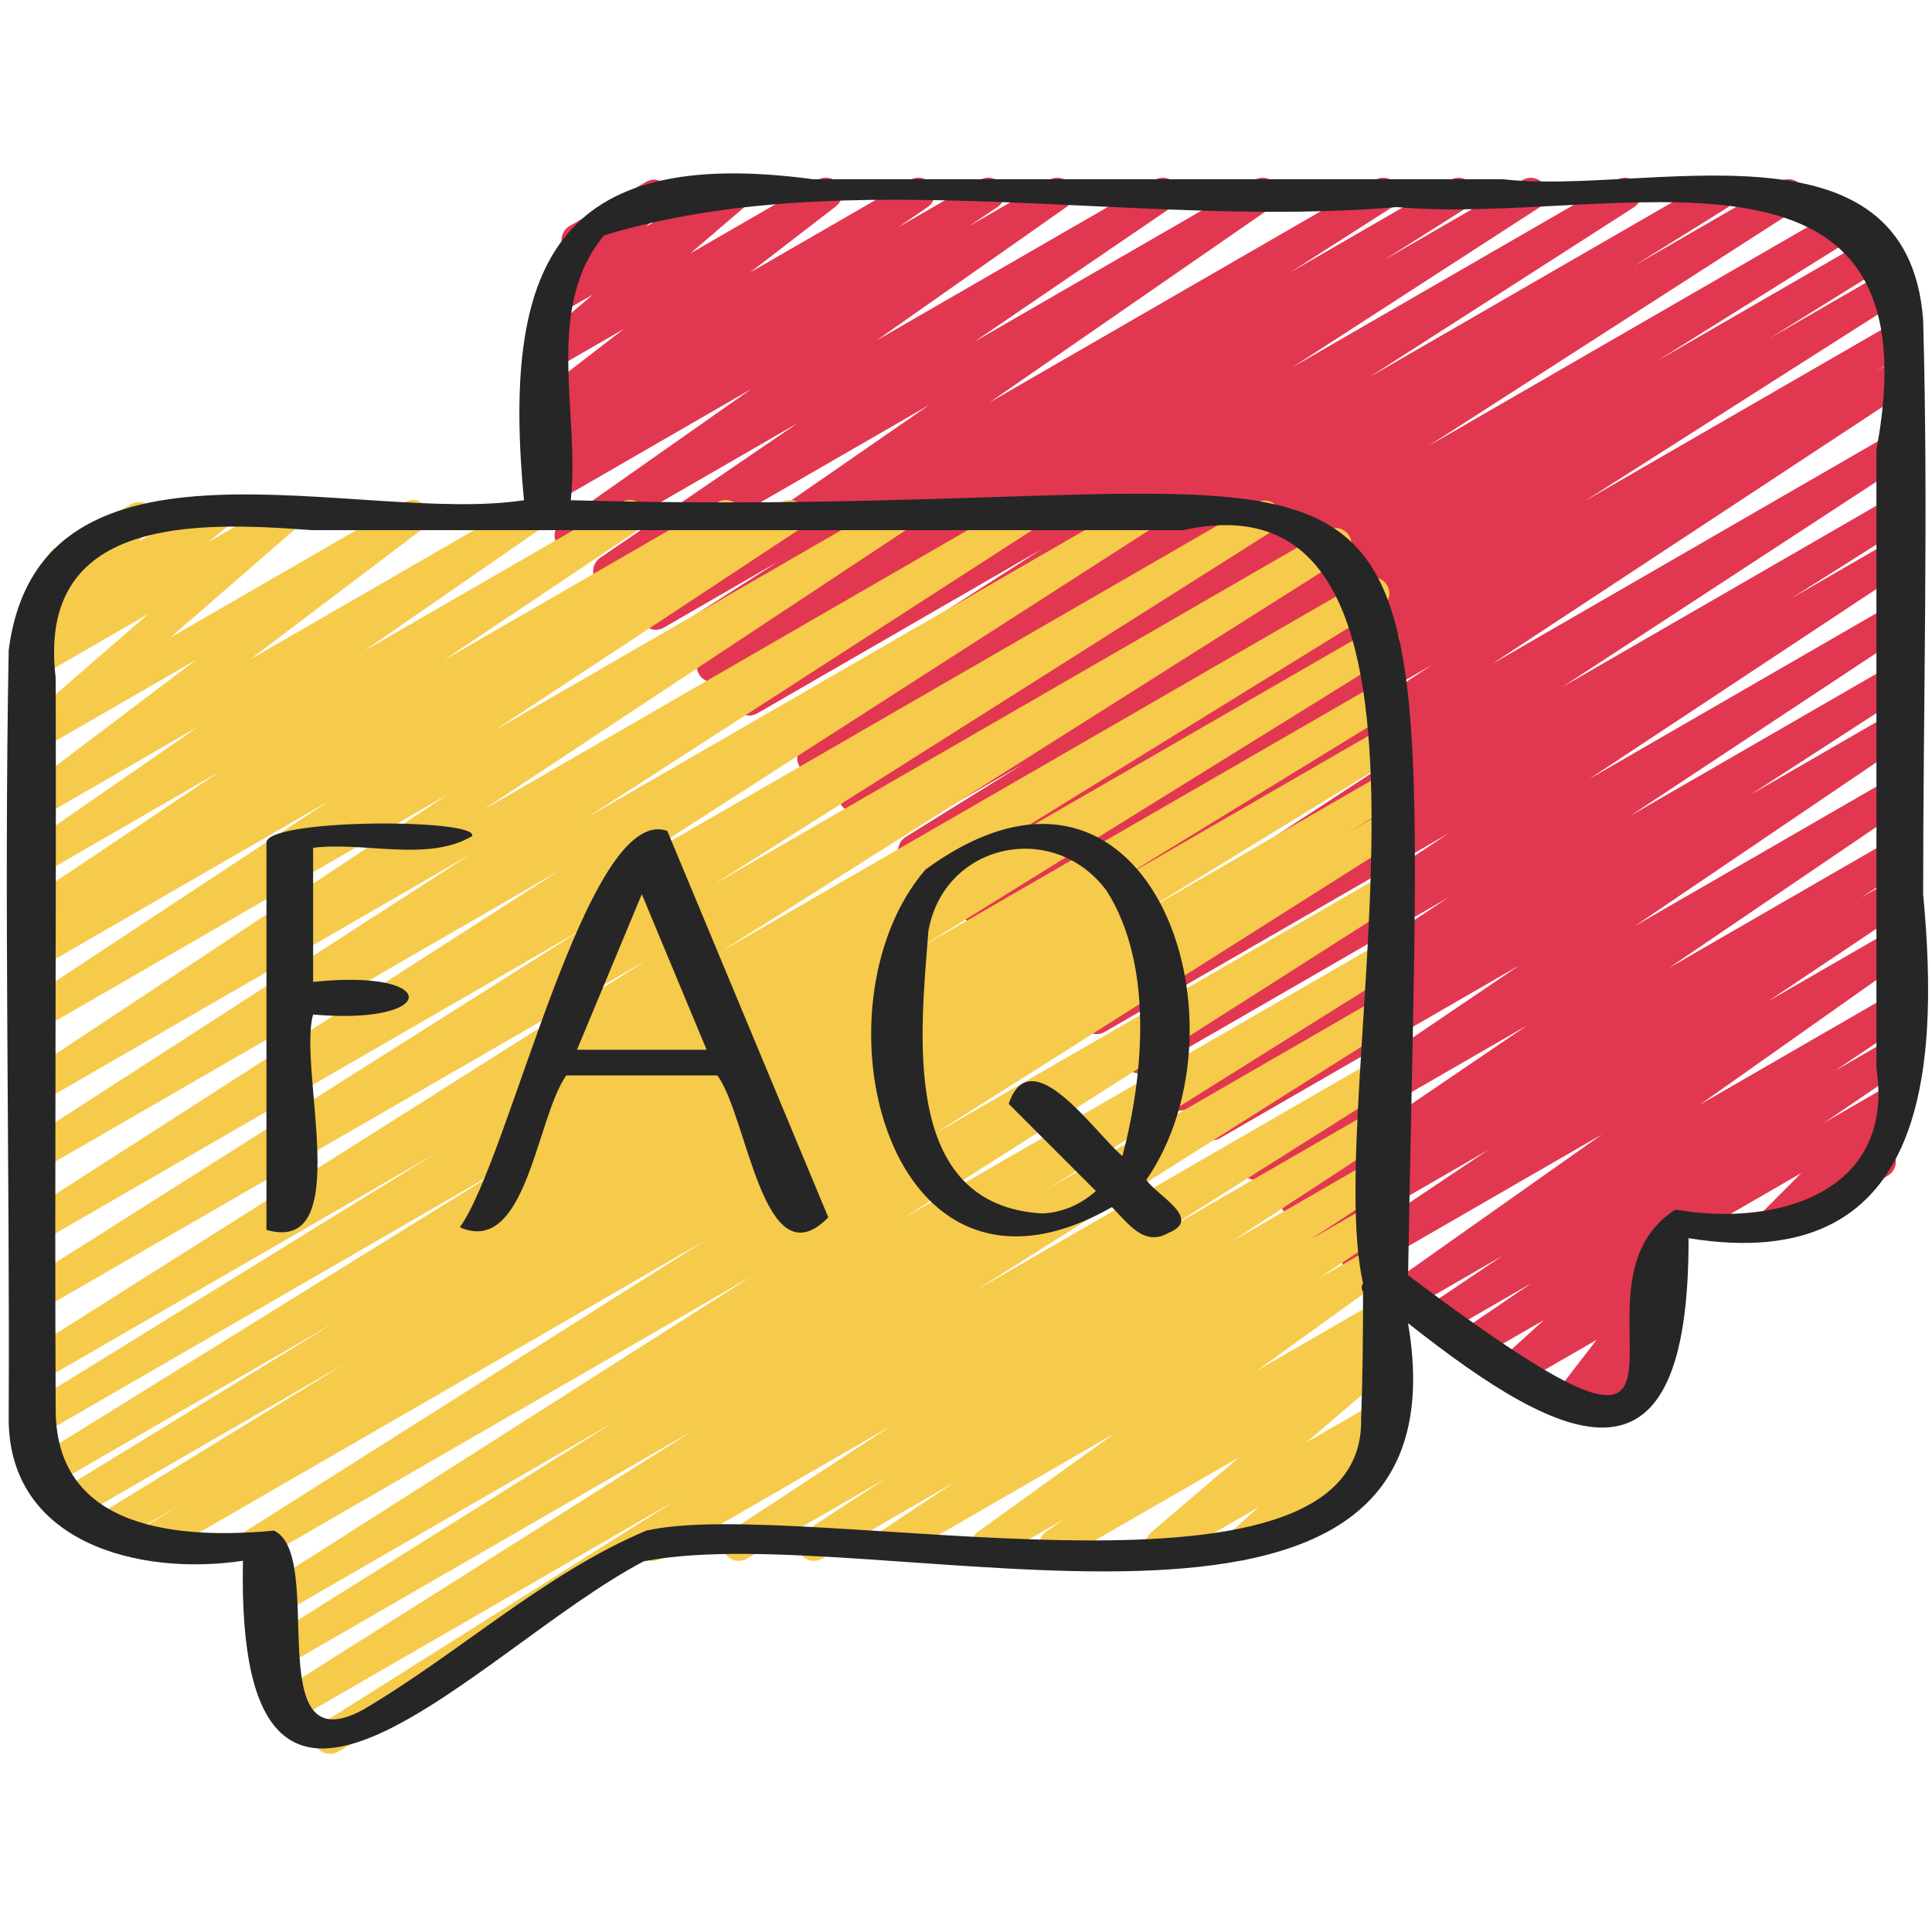 <svg id="Icons" height="512" viewBox="0 0 60 60" width="512" xmlns="http://www.w3.org/2000/svg"><path d="m52.236 38.493c-.172 0-.341-.09-.433-.25-.139-.239-.057-.545.183-.683l6.728-3.885c.215-.126.494-.071.646.128s.135.48-.042.657l-1.177 1.181c.235-.127.534-.045.669.19.139.239.057.545-.183.683l-3.256 1.88c-.214.128-.492.072-.646-.128-.152-.199-.135-.48.042-.657l1.176-1.18-3.457 1.996c-.079.046-.165.067-.25.067z" fill="#e23750"/><path d="m48.674 44.107c-.141 0-.278-.059-.376-.171-.157-.18-.166-.445-.02-.635l1.305-1.689-2.306 1.33c-.218.129-.502.07-.653-.138-.151-.206-.122-.492.066-.665l1.254-1.142-1.921 1.108c-.232.136-.53.062-.674-.167-.143-.228-.08-.527.143-.679l2.067-1.408-2.636 1.521c-.235.136-.531.061-.674-.168s-.079-.529.145-.68l2.264-1.523-2.836 1.637c-.23.135-.528.062-.671-.163-.145-.226-.086-.523.133-.678l6.468-4.568-7.352 4.243c-.234.135-.532.06-.675-.168-.143-.229-.077-.53.146-.68l4.34-2.907-4.852 2.801c-.235.138-.534.061-.677-.172-.142-.231-.072-.533.155-.681l1.442-.935-1.761 1.017c-.232.136-.53.062-.674-.167-.143-.228-.08-.528.143-.679l7.437-5.055-8.187 4.726c-.233.137-.53.062-.674-.167-.143-.229-.079-.528.144-.68l8.48-5.747-9.291 5.364c-.236.136-.534.061-.677-.172-.142-.231-.072-.533.155-.681l4.901-3.174-5.382 3.106c-.234.136-.534.062-.675-.17-.143-.229-.076-.53.149-.68l8.621-5.703-9.354 5.399c-.235.136-.534.062-.675-.17-.143-.229-.076-.53.148-.68l9.885-6.539-10.688 6.17c-.235.138-.536.06-.678-.174-.141-.233-.069-.536.161-.682l3.646-2.303-4.033 2.328c-.236.137-.534.061-.676-.171-.142-.23-.074-.532.152-.681l10.72-7.008-11.517 6.648c-.235.137-.533.06-.676-.17-.142-.23-.075-.531.15-.681l12.921-8.508-13.869 8.007c-.237.138-.54.059-.679-.176-.141-.234-.066-.538.165-.682l.976-.604-1.262.728c-.236.138-.536.06-.678-.173-.141-.232-.07-.535.159-.682l9.84-6.266-10.485 6.053c-.238.137-.538.058-.679-.176s-.067-.537.165-.682l3.636-2.259-4.001 2.31c-.236.138-.538.059-.679-.175s-.067-.537.163-.682l6.231-3.901-6.691 3.863c-.234.137-.535.06-.677-.172s-.072-.534.156-.682l11.46-7.37-12.216 7.053c-.237.138-.539.059-.679-.176-.141-.233-.067-.537.164-.682l2.904-1.81-3.251 1.877c-.235.137-.535.06-.677-.173-.142-.231-.072-.534.156-.681l8.218-5.275-8.825 5.095c-.235.137-.534.061-.677-.172-.142-.231-.072-.533.155-.681l7.683-4.97-8.291 4.786c-.236.139-.537.06-.678-.174-.141-.232-.069-.535.16-.682l2.542-1.609-2.892 1.669c-.235.138-.535.06-.677-.173s-.071-.534.157-.681l3.176-2.031-3.561 2.055c-.232.137-.527.062-.673-.165-.144-.227-.082-.526.139-.679l8.772-6.068-9.682 5.589c-.233.137-.529.062-.674-.167-.143-.228-.08-.527.143-.679l6.133-4.181-6.801 3.926c-.23.136-.527.062-.672-.164-.144-.225-.084-.523.135-.678l5.897-4.144-6.063 3.501c-.234.136-.532.061-.675-.169-.143-.229-.077-.529.147-.68l.896-.598-.368.212c-.233.137-.529.062-.673-.166s-.081-.527.14-.679l.918-.63-.385.222c-.227.133-.519.064-.665-.154s-.099-.514.11-.675l2.66-2.048-2.105 1.215c-.222.132-.509.067-.658-.144s-.113-.501.083-.669l1.716-1.47-1.082.624c-.215.126-.492.072-.646-.128-.152-.198-.135-.479.042-.657l1.053-1.061c-.111-.037-.21-.114-.272-.224-.139-.239-.057-.545.183-.683l2.377-1.372c.215-.126.494-.071.646.128.152.198.135.479-.042.657l-.596.6 2.51-1.448c.22-.13.509-.068.658.144.149.211.113.501-.083.669l-1.717 1.471 3.956-2.283c.226-.133.519-.064.665.154s.099.514-.11.675l-2.658 2.047 4.981-2.876c.234-.135.53-.061.673.166.144.228.081.527-.14.679l-.918.63 2.555-1.475c.233-.138.531-.061.675.169.143.229.077.529-.147.68l-.895.598 2.505-1.446c.23-.135.527-.062.672.164.144.225.084.523-.135.678l-5.901 4.146 8.64-4.987c.234-.135.531-.062.674.167.143.228.08.527-.143.679l-6.133 4.181 8.707-5.026c.234-.135.528-.061.673.165.144.227.082.526-.139.679l-8.774 6.07 11.977-6.914c.236-.137.536-.06.677.173.142.232.071.534-.157.681l-3.159 2.021 4.979-2.875c.237-.137.537-.06.678.174.141.232.069.535-.16.682l-2.554 1.617 4.283-2.473c.235-.137.534-.061.677.172.142.231.072.533-.155.681l-7.684 4.971 10.087-5.823c.235-.137.535-.06.677.173.142.231.072.534-.156.681l-8.211 5.271 10.608-6.124c.236-.138.537-.059.679.176.141.233.067.537-.164.682l-2.91 1.813 4.555-2.63c.235-.136.536-.059.677.172.142.232.072.534-.156.682l-11.457 7.368 12.84-7.413c.237-.136.538-.059.679.175s.067.537-.163.682l-6.239 3.906 6.592-3.806c.236-.139.537-.06.679.176.141.234.067.537-.165.682l-3.64 2.261 3.609-2.083c.237-.137.537-.059.678.173s.07.535-.159.682l-9.839 6.266 9.486-5.477c.236-.138.539-.059.679.176.141.234.066.538-.165.682l-.979.606.466-.269c.235-.137.533-.06.676.17.142.23.075.531-.15.681l-12.919 8.507 12.394-7.155c.235-.137.534-.06.676.171s.074.532-.152.681l-10.723 7.01 10.199-5.888c.237-.137.537-.059.678.174s.069.536-.161.682l-3.62 2.287 3.104-1.792c.234-.137.532-.062.675.17.143.229.076.53-.148.68l-9.893 6.545 9.366-5.407c.234-.138.532-.062.675.17.143.229.076.53-.149.68l-8.616 5.7 8.091-4.671c.235-.137.534-.061.677.172.142.231.072.533-.155.681l-4.896 3.172 4.375-2.526c.234-.135.531-.062.674.167s.079.528-.144.68l-8.487 5.752 7.957-4.594c.234-.134.531-.062.674.167.143.228.08.528-.143.679l-7.434 5.053 6.902-3.984c.235-.137.534-.061.677.172.142.231.072.533-.155.681l-1.449.938.928-.535c.234-.138.531-.061.675.168.143.229.077.53-.146.68l-4.342 2.908 3.813-2.201c.232-.136.527-.062.671.163.145.226.086.523-.133.678l-6.465 4.567 5.927-3.422c.234-.137.531-.062.674.168.143.229.079.529-.145.68l-2.262 1.522 1.732-1c.234-.135.531-.062.674.167.143.228.08.527-.143.679l-7.141 4.863c.146.205.115.487-.071.658l-1.254 1.142.491-.283c.207-.12.469-.076.626.104s.166.445.02.635l-1.304 1.688.427-.246c.238-.14.545-.057.683.183.139.239.057.545-.183.683l-2.621 1.514c-.078.046-.164.067-.25.067z" fill="#e23750"/><path d="m20.275 48.475c-.172 0-.341-.09-.433-.25-.139-.239-.057-.545.183-.683l22.694-13.103c.235-.136.534-.06.676.171s.074.532-.152.68l-5.013 3.28 4.489-2.592c.235-.138.534-.06.676.171s.074.532-.152.681l-2.533 1.655 2.01-1.16c.233-.136.531-.062.675.169.143.229.077.53-.147.68l-2.296 1.528 1.769-1.021c.228-.135.524-.062.67.161.145.224.089.521-.128.677l-4.232 3.048 3.69-2.13c.232-.136.528-.062.672.164.144.227.084.525-.136.679l-.546.38.01-.005c.224-.131.51-.067.658.145.149.211.113.501-.084.669l-2.739 2.336 2.165-1.25c.22-.128.505-.068.654.139.15.207.12.495-.07.666l-.883.793c.23-.102.508-.017.636.207.139.239.057.545-.183.683l-4.088 2.36c-.219.13-.504.069-.654-.139-.15-.207-.12-.495.07-.666l.873-.784-2.754 1.59c-.222.129-.509.068-.658-.145-.149-.211-.113-.501.084-.669l2.741-2.337-5.46 3.151c-.232.135-.528.062-.672-.164s-.084-.525.136-.679l.543-.378-2.117 1.222c-.229.134-.524.062-.67-.161-.145-.224-.089-.521.128-.677l4.233-3.05-6.733 3.888c-.235.135-.532.061-.675-.169s-.077-.53.147-.68l2.288-1.523-4.11 2.373c-.235.137-.534.061-.676-.171-.142-.23-.074-.532.152-.681l2.539-1.659-4.351 2.512c-.235.137-.534.06-.676-.171s-.074-.532.152-.68l5.015-3.281-7.157 4.132c-.079.046-.165.067-.25.067z" fill="#f6ca4a"/><path d="m10.237 54.463c-.169 0-.334-.086-.428-.241-.141-.233-.069-.536.161-.682l11.01-6.941-11.856 6.845c-.236.139-.536.06-.678-.174-.141-.233-.069-.536.16-.682l12.926-8.167-12.668 7.313c-.236.139-.537.06-.679-.175-.141-.233-.067-.537.163-.682l10.712-6.707-10.373 5.988c-.235.138-.536.06-.678-.173-.141-.232-.07-.535.159-.682l15.197-9.682-15.206 8.779c-.235.138-.536.06-.678-.174-.141-.233-.069-.536.16-.682l14.248-9.016-17.058 9.848c-.239.138-.541.058-.68-.178-.14-.235-.064-.54.17-.682l1.297-.789-2.158 1.245c-.237.138-.539.059-.68-.177-.14-.235-.065-.539.168-.682l7.85-4.816-8.424 4.863c-.238.138-.54.059-.68-.177s-.064-.539.168-.682l8.56-5.248-8.763 5.059c-.238.137-.539.058-.679-.176-.141-.234-.066-.538.165-.682l14.587-9.046-14.444 8.345c-.237.137-.539.058-.68-.176-.14-.235-.065-.539.167-.683l12.804-7.905-12.299 7.101c-.235.138-.536.06-.678-.174-.141-.233-.069-.536.16-.682l19.357-12.235-18.839 10.877c-.235.138-.536.061-.678-.174-.141-.233-.069-.536.16-.682l17.386-10.999-16.868 9.739c-.236.137-.536.06-.677-.173-.142-.231-.072-.534.156-.681l16.627-10.679-16.106 9.299c-.236.138-.536.06-.677-.172-.142-.231-.072-.533.155-.681l13.843-8.936-13.321 7.69c-.235.136-.534.062-.675-.17-.143-.229-.076-.53.148-.68l13.172-8.716-12.645 7.303c-.235.136-.533.06-.676-.17-.142-.229-.075-.531.15-.68l9.453-6.234-8.927 5.154c-.235.139-.536.06-.678-.174-.141-.233-.069-.536.161-.682l.395-.249c-.205.059-.434-.028-.553-.219-.143-.229-.077-.53.146-.68l6.081-4.074-5.553 3.205c-.232.136-.528.061-.673-.165-.143-.227-.082-.526.138-.679l5.451-3.775-4.916 2.838c-.228.133-.521.063-.667-.156s-.096-.516.115-.675l5.365-4.058-4.813 2.778c-.219.13-.507.068-.657-.143-.149-.21-.115-.499.079-.668l3.909-3.395-3.331 1.923c-.227.131-.516.063-.663-.15-.147-.216-.104-.509.101-.672l.564-.453c-.2.073-.438.013-.573-.166-.152-.201-.132-.483.049-.66l.985-.965c-.093-.041-.174-.111-.229-.206-.139-.239-.057-.545.183-.683l2.377-1.372c.215-.127.495-.07.648.13.152.201.132.483-.049.66l-.39.382 2.141-1.235c.225-.133.515-.065.663.15.147.216.104.509-.101.672l-.529.425 2.161-1.247c.222-.13.508-.067.657.143s.115.499-.079.668l-3.909 3.395 7.284-4.205c.227-.134.521-.064.667.156s.096.516-.115.675l-5.364 4.058 8.468-4.889c.235-.135.528-.06.673.165.143.227.082.526-.138.679l-5.447 3.772 7.996-4.616c.233-.138.531-.061.675.168.143.229.077.53-.146.68l-6.082 4.075 8.527-4.923c.236-.137.537-.06.678.174s.069.536-.161.682l-.028.019 1.514-.874c.233-.138.533-.061.676.17.142.23.075.531-.15.68l-9.447 6.23 12.263-7.08c.234-.138.533-.062.675.17.143.229.076.53-.148.68l-13.173 8.717 16.569-9.566c.236-.136.536-.061.677.172.142.231.072.533-.155.681l-13.846 8.938 16.958-9.79c.234-.136.535-.059.677.173s.072.534-.156.681l-16.629 10.68 19.95-11.518c.237-.137.537-.06.678.174s.069.536-.16.682l-17.385 10.998 19.062-11.005c.238-.136.537-.059.678.174s.069.536-.16.682l-19.356 12.234 20.013-11.554c.236-.139.538-.06.68.176.14.235.065.539-.167.683l-12.797 7.9 12.603-7.275c.237-.138.537-.059.679.176.141.234.066.538-.165.682l-14.601 9.055 14.093-8.136c.237-.139.539-.06.68.177.14.235.064.539-.168.682l-8.523 5.227 8.012-4.626c.237-.139.539-.06.68.177.14.235.065.539-.168.682l-7.871 4.829 7.359-4.248c.238-.139.54-.058.68.178s.064.54-.17.682l-1.278.778.769-.443c.237-.137.537-.059.678.174s.069.536-.16.682l-14.247 9.016 13.729-7.927c.237-.137.537-.059.678.173s.07.535-.159.682l-15.208 9.688 14.689-8.48c.237-.136.538-.058.679.175s.067.537-.163.682l-10.69 6.693 10.175-5.874c.237-.137.537-.06.678.174s.069.536-.16.682l-12.931 8.17 12.413-7.166c.237-.137.537-.06.678.174s.069.536-.161.682l-28.348 17.873c-.018.152-.104.294-.247.376l-4.154 2.398c-.079.046-.165.067-.25.067z" fill="#f6ca4a"/><g fill="#262626"><path d="m59.726 9.946c-.479-6.513-8.666-3.868-13.044-4.379-7.143 0-14.285 0-21.428 0-8.017-1.08-9.676 2.695-8.981 9.968-5.124.787-15.045-2.772-16.003 4.658-.148 7.927.036 15.869 0 23.797-.048 3.919 4.038 4.968 7.275 4.481-.241 11.657 7.35 2.678 12.448.017 7.233-1.419 25.792 4.679 23.735-7.396 4.935 3.903 8.732 5.606 8.712-2.639 7.369 1.198 7.809-5.116 7.285-10.686 0-5.932.166-11.89 0-17.82zm-17.455 34.128c.117 6.512-17.373 2.355-22.201 3.462-3.142 1.321-5.816 3.807-8.777 5.551-3.27 1.799-1.14-4.782-2.784-5.552-2.879.268-6.756.015-6.78-3.73-.036-7.582.023-15.168 0-22.752-.599-4.992 4.29-4.87 7.947-4.589h27.067c9.489-2.092 4.25 17.507 5.588 23.391-.055.086-.058.175 0 .261 0 1.321-.011 2.641-.06 3.958zm16.003-30.1v19.197c.587 3.866-3.082 4.942-6.24 4.395-3.923 2.472 2.796 10.367-8.305 2.04.51-30.427 2.235-23.277-26.003-24.071.293-2.709-.844-5.953 1.033-8.225 7.572-2.301 16.59-.186 24.617-.879 6.599.6 16.888-3.089 14.897 7.543z"/><path d="m35.599 36.644c3.416-4.957.05-14.703-6.861-9.635-3.641 4.227-1.227 14.48 5.794 10.479.486.477.986 1.243 1.752.803 1.084-.435-.332-1.146-.685-1.647zm-3.225 1.041c-4.441-.25-3.781-5.614-3.542-8.77.485-2.734 3.873-3.463 5.524-1.267 1.471 2.286 1.168 5.736.502 8.255-.854-.711-2.843-3.655-3.532-1.622l2.708 2.708c-.456.403-1.018.667-1.66.697z"/><path d="m20.724 25.806c-2.492-.889-4.887 10.148-6.443 12.309 2.075.906 2.371-3.407 3.305-4.716h4.691c.94 1.241 1.422 6.464 3.447 4.408-1.667-4.001-3.333-8.001-5-12.001zm-2.636 6.795h-.169c.671-1.61 1.342-3.221 2.013-4.831.671 1.61 1.342 3.221 2.013 4.831z"/><path d="m9.724 26.329c1.585-.2 3.545.454 4.937-.361.246-.559-6.515-.555-6.386.226v12.001c2.767.799.966-5.017 1.449-6.688 3.913.344 4.008-1.434 0-1.013z"/></g></svg>